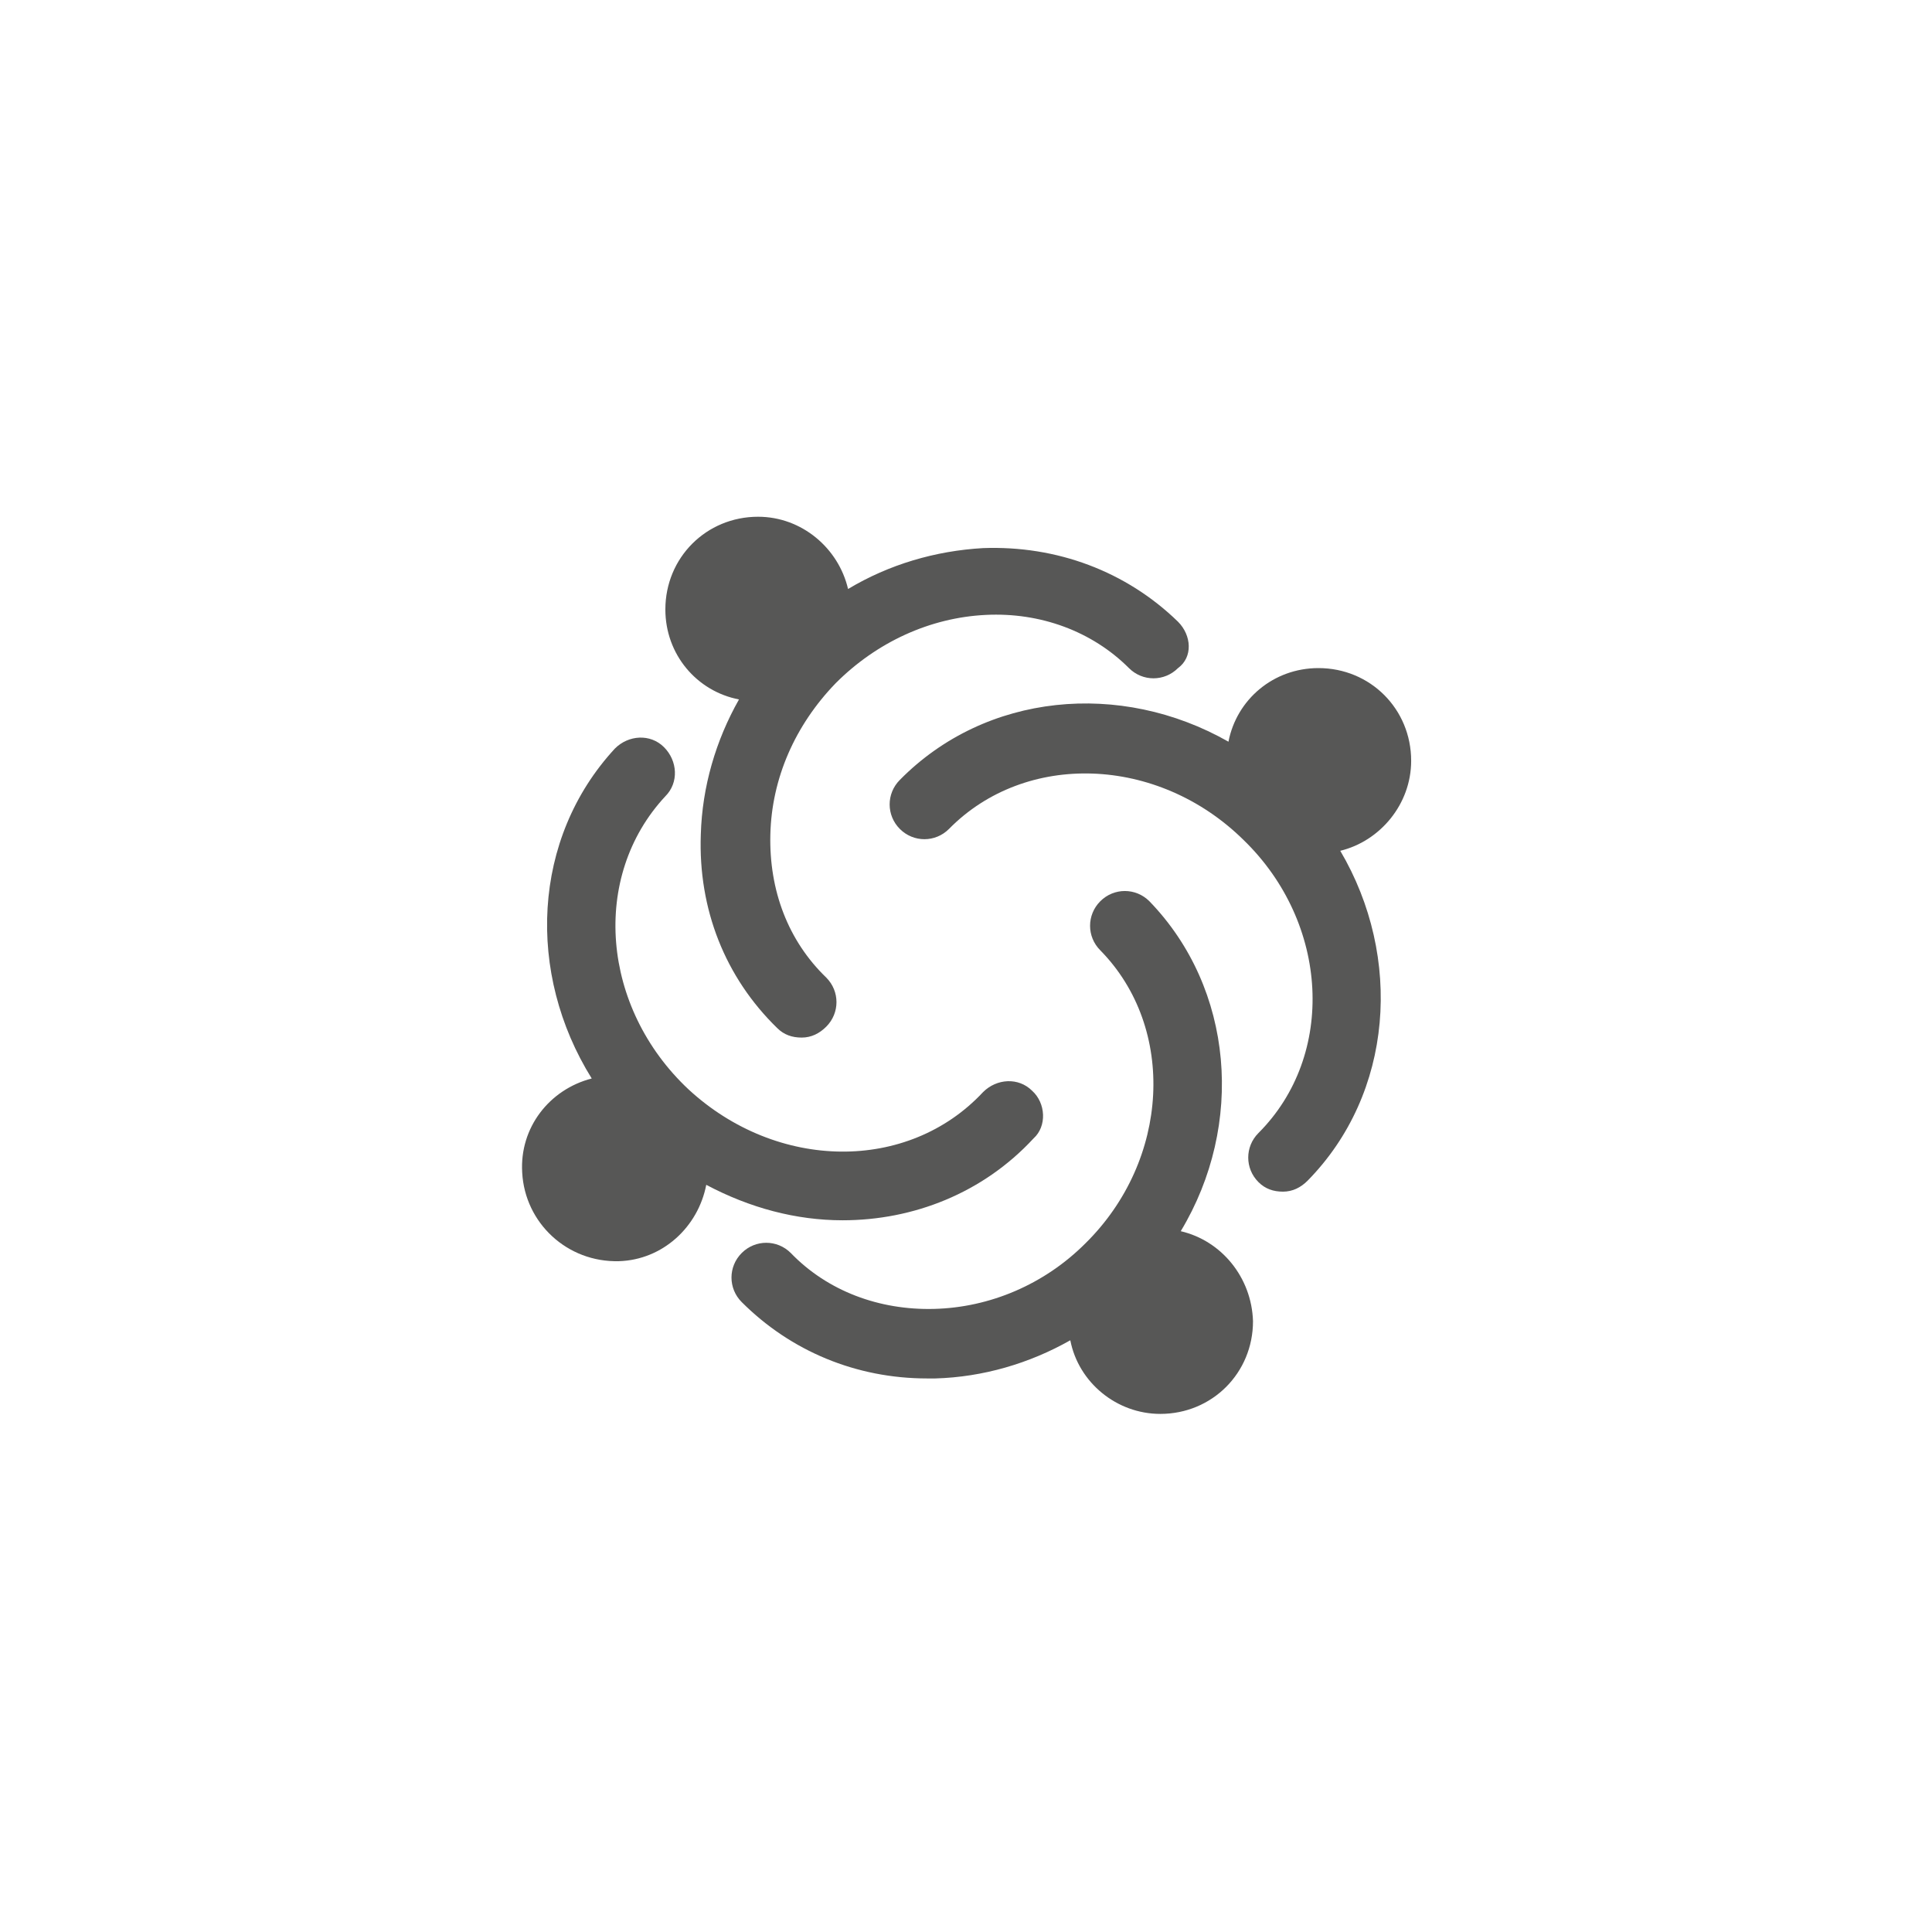 <?xml version="1.0" encoding="utf-8"?>
<!-- Generator: Adobe Illustrator 19.0.0, SVG Export Plug-In . SVG Version: 6.00 Build 0)  -->
<svg version="1.1" id="Layer_1" xmlns="http://www.w3.org/2000/svg" xmlns:xlink="http://www.w3.org/1999/xlink" x="0px" y="0px"
	 viewBox="-226 350.2 141.7 141.7" style="enable-background:new -226 350.2 141.7 141.7;" xml:space="preserve">
<style type="text/css">
	.st0{fill:#575756;}
</style>
<g>
	<g>
		<path class="st0" d="M-139.6,395.8c-3.8-3.7-8.9-5.6-14.3-5.4c-3.5,0.2-6.9,1.2-9.9,3c-0.7-3-3.4-5.3-6.6-5.3
			c-3.8,0-6.8,3-6.8,6.8c0,3.3,2.3,6,5.4,6.6c-1.7,3-2.7,6.4-2.8,9.9c-0.2,5.5,1.8,10.5,5.6,14.2c0.5,0.5,1.1,0.7,1.8,0.7
			s1.3-0.3,1.8-0.8c1-1,1-2.6,0-3.6c-2.8-2.7-4.2-6.4-4.1-10.5c0.1-4.1,1.8-8,4.8-11.1c3-3,6.9-4.8,11-5c4-0.2,7.8,1.2,10.5,3.9
			c1,1,2.6,1,3.6,0C-138.5,398.4-138.6,396.8-139.6,395.8"/>
	</g>
	<g>
		<path class="st0" d="M-122.5,406c0-3.8-3-6.8-6.8-6.8c-3.3,0-6,2.3-6.6,5.4c-7.9-4.5-17.8-3.6-24.1,2.8c-1,1-1,2.6,0,3.6
			s2.6,1,3.6,0c5.6-5.7,15.3-5.4,21.6,0.8c6.3,6.1,6.8,15.8,1.1,21.5c-1,1-1,2.6,0,3.6c0.5,0.5,1.1,0.7,1.8,0.7s1.3-0.3,1.8-0.8
			c6.3-6.4,7-16.4,2.4-24.2C-124.8,411.9-122.5,409.2-122.5,406"/>
	</g>
	<g>
		<path class="st0" d="M-150.3,430.2c-1-1-2.6-0.9-3.6,0.1c-5.5,5.9-15.1,5.8-21.6-0.2c-6.4-6-7.2-15.6-1.7-21.5
			c1-1,0.9-2.6-0.1-3.6s-2.6-0.9-3.6,0.1c-6.1,6.6-6.5,16.5-1.7,24.2c-3.1,0.8-5.3,3.6-5.1,6.9c0.2,3.7,3.3,6.6,7.1,6.5
			c3.2-0.1,5.8-2.5,6.4-5.6c3.2,1.7,6.6,2.6,10,2.6c5.2,0,10.3-2,14-6C-149.2,432.8-149.3,431.1-150.3,430.2"/>
	</g>
	<g>
		<path class="st0" d="M-139.4,440.5c4.7-7.8,3.9-17.8-2.3-24.2c-1-1-2.6-1-3.6,0s-1,2.6,0,3.6c5.6,5.7,5.1,15.4-1.1,21.5
			c-3,3-7,4.7-11.1,4.8c-4,0.1-7.8-1.3-10.5-4.1c-1-1-2.6-1-3.6,0s-1,2.6,0,3.6c3.6,3.6,8.4,5.6,13.6,5.6c0.2,0,0.4,0,0.6,0
			c3.5-0.1,6.9-1.1,9.9-2.8c0.6,3.1,3.4,5.4,6.6,5.4c3.8,0,6.8-3,6.8-6.8C-134.2,443.9-136.4,441.2-139.4,440.5"/>
	</g>
</g>
</svg>
